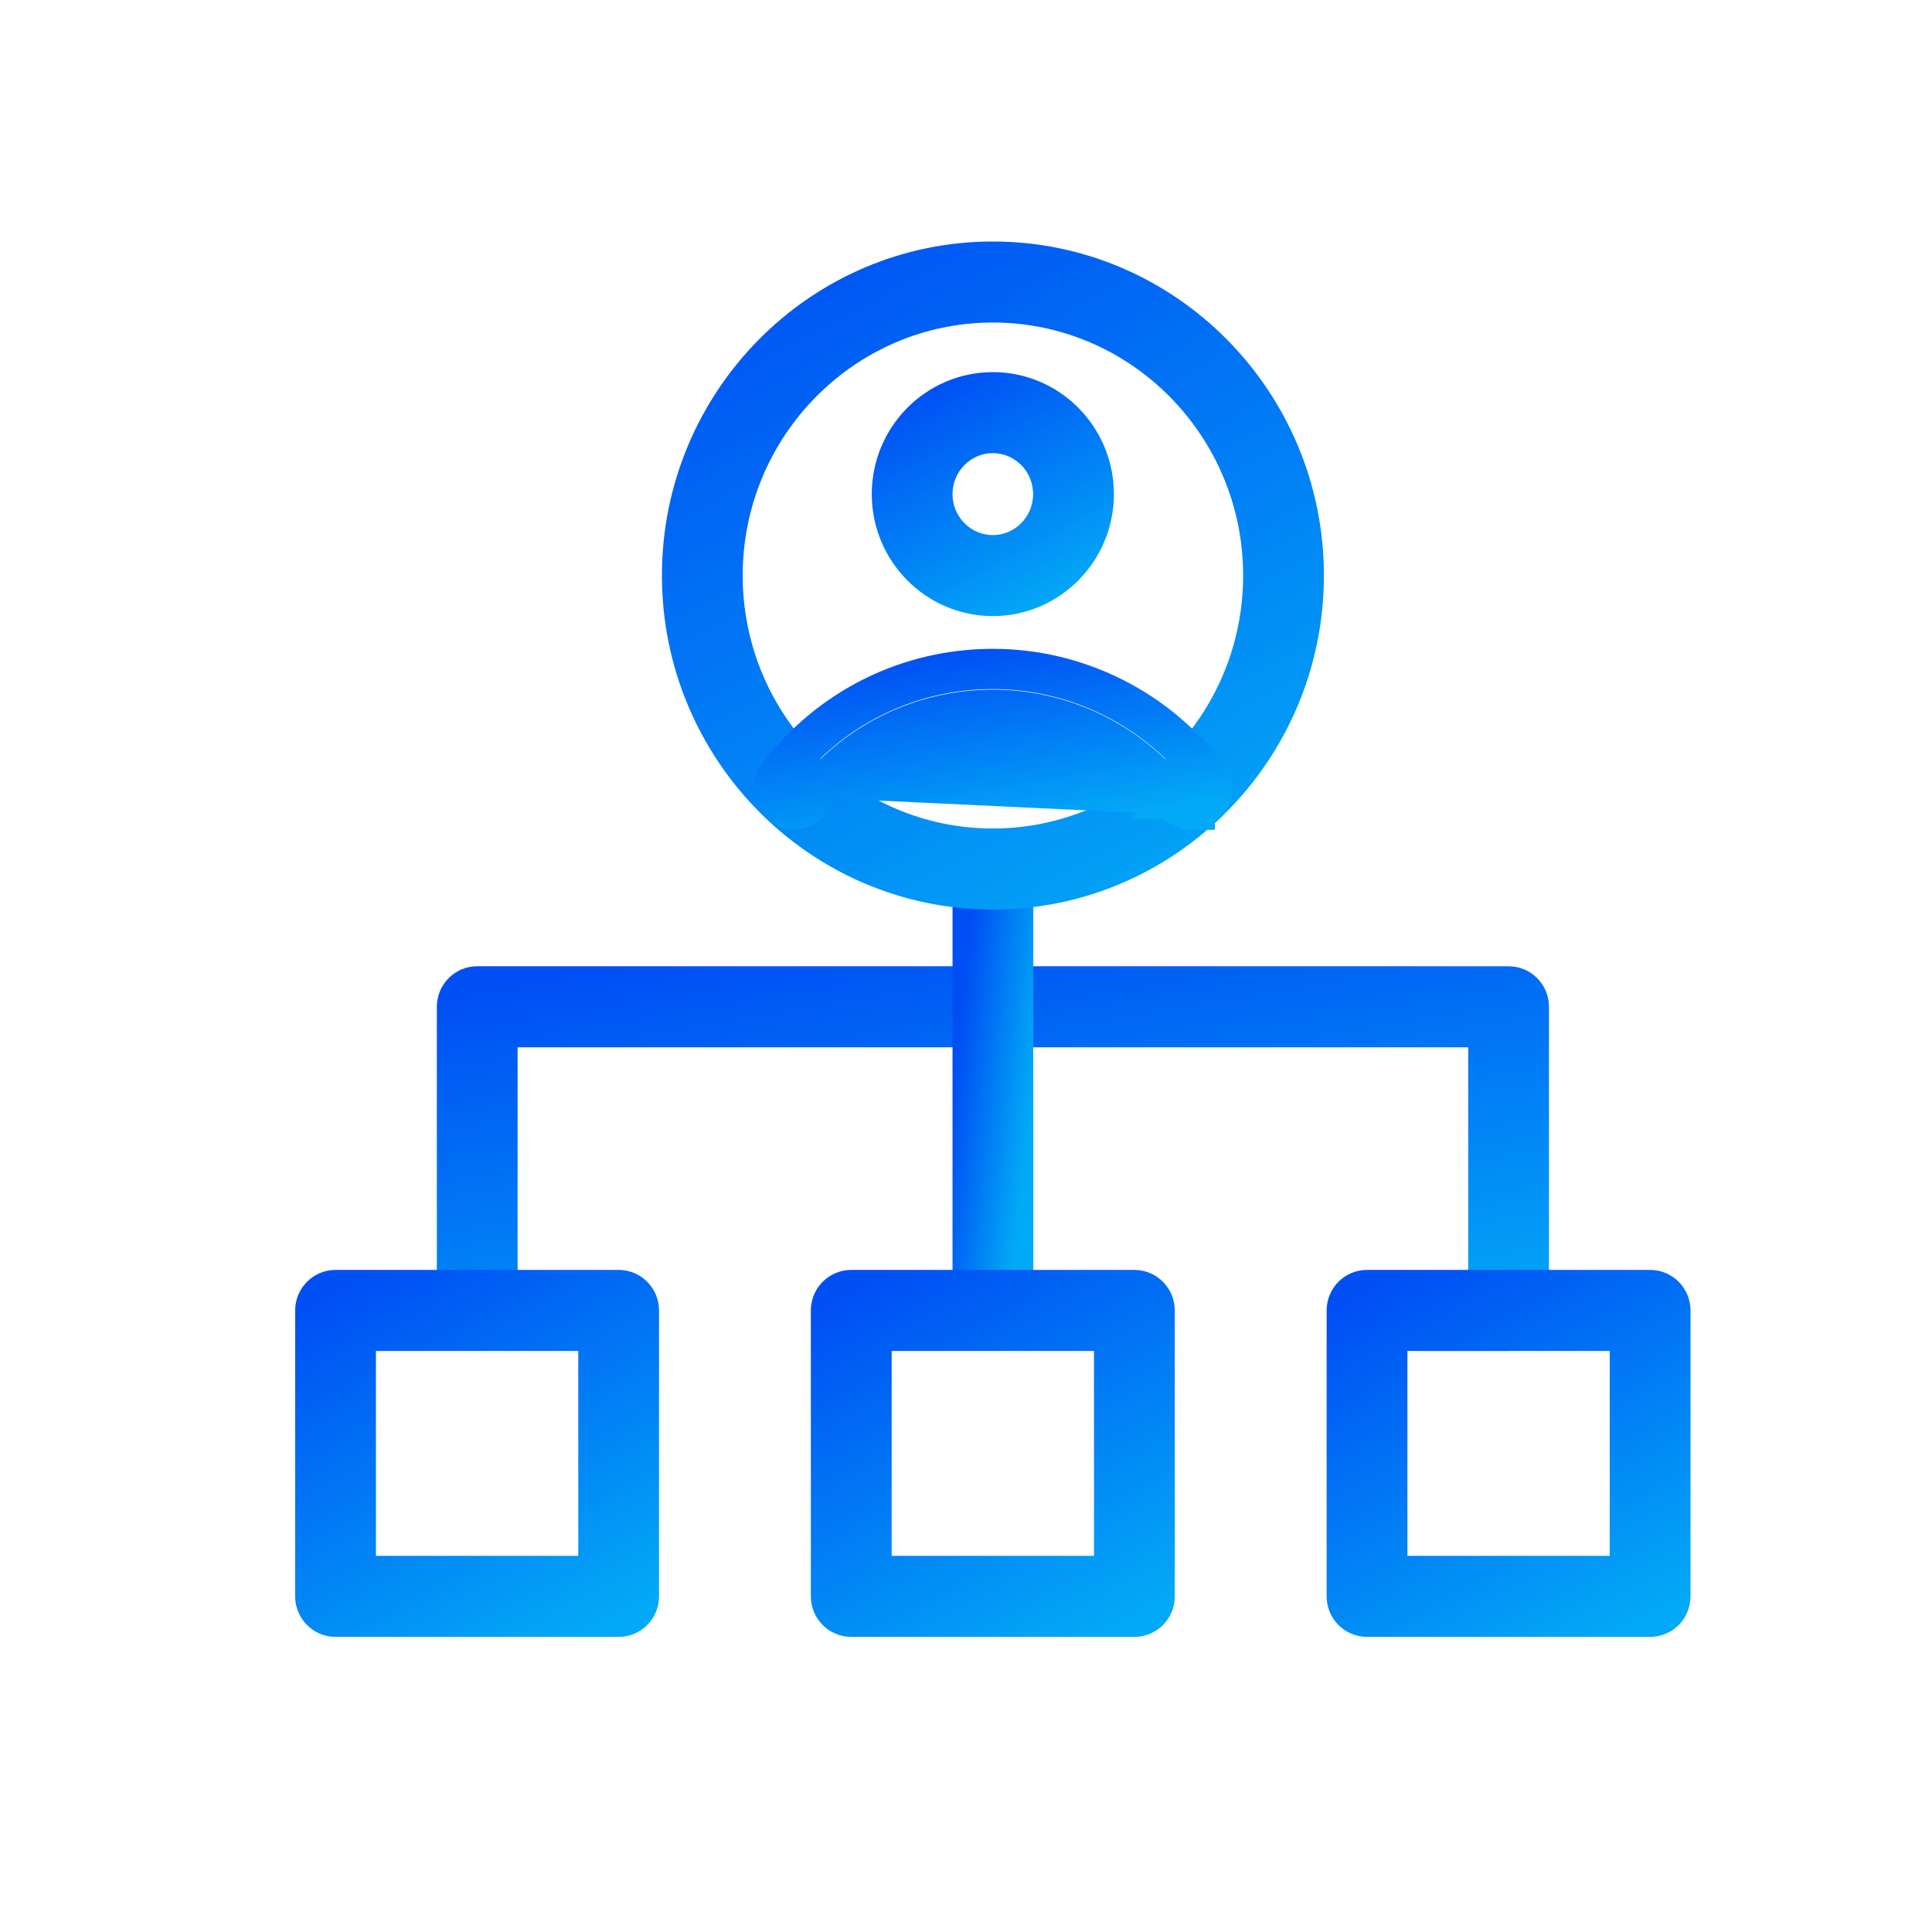 <svg width="36" height="36" viewBox="0 0 36 36" fill="none" xmlns="http://www.w3.org/2000/svg">
<path d="M28.542 24.677L28.907 24.422H28.613C28.613 24.421 28.613 24.419 28.613 24.417V18.76C28.613 18.483 28.39 18.255 28.11 18.255H8.892C8.612 18.255 8.39 18.483 8.39 18.76V18.76L8.39 24.418C8.39 24.418 8.39 24.418 8.39 24.418C8.39 24.694 8.612 24.922 8.892 24.922C9.172 24.922 9.395 24.694 9.395 24.418V19.265H27.608V24.418C27.608 24.509 27.633 24.596 27.676 24.671L27.315 24.923H28.11C28.295 24.923 28.454 24.824 28.542 24.677Z" fill="url(#paint0_linear_496_11104)" stroke="url(#paint1_linear_496_11104)" stroke-width="0.5"/>
<path d="M17.999 24.361C17.999 24.637 18.221 24.866 18.502 24.866L18.754 24.361H19.004V24.361V16.194C19.004 15.917 18.782 15.688 18.502 15.688C18.222 15.688 17.999 15.917 17.999 16.194V24.361Z" fill="url(#paint2_linear_496_11104)" stroke="url(#paint3_linear_496_11104)" stroke-width="0.5"/>
<path d="M23.414 10.724V10.724C23.414 13.463 21.207 15.688 18.501 15.688C15.795 15.688 13.589 13.463 13.589 10.724C13.589 7.985 15.795 5.76 18.501 5.76C21.208 5.76 23.414 7.985 23.414 10.724ZM12.584 10.724C12.584 14.016 15.236 16.698 18.501 16.698C21.767 16.698 24.419 14.016 24.419 10.724C24.419 7.432 21.767 4.75 18.501 4.75C15.236 4.75 12.584 7.432 12.584 10.724Z" fill="url(#paint4_linear_496_11104)" stroke="url(#paint5_linear_496_11104)" stroke-width="0.5"/>
<path d="M22.638 15.213H22.209C22.056 15.213 21.904 15.143 21.806 15.009M22.638 15.213L22.424 14.841C22.477 14.755 22.475 14.642 22.411 14.555C21.502 13.325 20.041 12.59 18.503 12.59C16.96 12.59 15.534 13.301 14.59 14.541C14.505 14.653 14.526 14.813 14.637 14.899C14.747 14.985 14.905 14.964 14.991 14.852M22.638 15.213L22.558 15.072M22.638 15.213L22.558 15.072M21.806 15.009C21.806 15.009 21.805 15.009 21.805 15.009L21.906 14.935L21.78 14.713H21.893C21.073 13.7 19.819 13.1 18.503 13.1C17.118 13.1 15.838 13.739 14.991 14.852M21.806 15.009C21.038 13.971 19.803 13.35 18.503 13.35C17.197 13.35 15.991 13.952 15.19 15.004L15.189 15.004C15.02 15.225 14.704 15.268 14.483 15.097L14.483 15.097C14.264 14.926 14.224 14.61 14.391 14.39L14.391 14.39C15.382 13.088 16.881 12.34 18.503 12.34C20.119 12.34 21.655 13.112 22.613 14.407L22.613 14.407C22.764 14.613 22.738 14.898 22.558 15.072M21.806 15.009C21.806 15.009 21.806 15.009 21.806 15.009L21.906 14.935L21.991 15.086L21.992 15.086L22.209 14.963V15.213C22.209 15.213 22.209 15.213 22.209 15.213C22.315 15.213 22.421 15.18 22.511 15.112C22.511 15.112 22.511 15.112 22.511 15.112L22.558 15.072M14.991 14.852L14.991 14.852L14.991 14.852Z" fill="url(#paint6_linear_496_11104)" stroke="url(#paint7_linear_496_11104)" stroke-width="0.5"/>
<path d="M16.494 9.207C16.494 10.32 17.392 11.23 18.5 11.23C19.608 11.23 20.506 10.32 20.506 9.207C20.506 8.093 19.608 7.184 18.5 7.184C17.392 7.184 16.494 8.093 16.494 9.207ZM17.499 9.207C17.499 8.646 17.951 8.194 18.5 8.194C19.049 8.194 19.5 8.646 19.5 9.207C19.5 9.768 19.049 10.22 18.5 10.22C17.951 10.22 17.499 9.768 17.499 9.207Z" fill="url(#paint8_linear_496_11104)" stroke="url(#paint9_linear_496_11104)" stroke-width="0.5"/>
<path d="M25.472 30.251H30.497V30.251H30.747C31.028 30.251 31.25 30.023 31.25 29.746V24.418C31.25 24.142 31.028 23.913 30.747 23.913H25.472C25.192 23.913 24.97 24.141 24.97 24.418V29.746C24.97 30.022 25.192 30.251 25.472 30.251ZM30.245 24.923V29.241H25.975V24.923H30.245Z" fill="url(#paint10_linear_496_11104)" stroke="url(#paint11_linear_496_11104)" stroke-width="0.5"/>
<path d="M15.862 30.251H20.888V30.251H21.138C21.418 30.251 21.64 30.023 21.64 29.746V24.418C21.64 24.142 21.418 23.913 21.138 23.913H15.862C15.582 23.913 15.359 24.141 15.359 24.418V29.746C15.359 30.022 15.582 30.251 15.862 30.251ZM20.635 24.923V29.241H16.365V24.923H20.635Z" fill="url(#paint12_linear_496_11104)" stroke="url(#paint13_linear_496_11104)" stroke-width="0.5"/>
<path d="M6.253 30.251H11.278V30.251H11.528C11.808 30.251 12.03 30.023 12.03 29.746V24.418C12.03 24.142 11.808 23.913 11.528 23.913H6.253C5.973 23.913 5.75 24.141 5.75 24.418V29.746C5.75 30.022 5.972 30.251 6.253 30.251ZM11.025 24.923V29.241H6.755V24.923H11.025Z" fill="url(#paint14_linear_496_11104)" stroke="url(#paint15_linear_496_11104)" stroke-width="0.5"/>
<defs>
<linearGradient id="paint0_linear_496_11104" x1="28.305" y1="24.673" x2="26.783" y2="15.496" gradientUnits="userSpaceOnUse">
<stop stop-color="#02A9F6"/>
<stop offset="1" stop-color="#004FF4"/>
</linearGradient>
<linearGradient id="paint1_linear_496_11104" x1="28.305" y1="24.673" x2="26.783" y2="15.496" gradientUnits="userSpaceOnUse">
<stop stop-color="#02A9F6"/>
<stop offset="1" stop-color="#004FF4"/>
</linearGradient>
<linearGradient id="paint2_linear_496_11104" x1="18.753" y1="24.616" x2="17.314" y2="24.458" gradientUnits="userSpaceOnUse">
<stop stop-color="#02A9F6"/>
<stop offset="1" stop-color="#004FF4"/>
</linearGradient>
<linearGradient id="paint3_linear_496_11104" x1="18.753" y1="24.616" x2="17.314" y2="24.458" gradientUnits="userSpaceOnUse">
<stop stop-color="#02A9F6"/>
<stop offset="1" stop-color="#004FF4"/>
</linearGradient>
<linearGradient id="paint4_linear_496_11104" x1="24.135" y1="16.448" x2="16.851" y2="2.848" gradientUnits="userSpaceOnUse">
<stop stop-color="#02A9F6"/>
<stop offset="1" stop-color="#004FF4"/>
</linearGradient>
<linearGradient id="paint5_linear_496_11104" x1="24.135" y1="16.448" x2="16.851" y2="2.848" gradientUnits="userSpaceOnUse">
<stop stop-color="#02A9F6"/>
<stop offset="1" stop-color="#004FF4"/>
</linearGradient>
<linearGradient id="paint6_linear_496_11104" x1="22.438" y1="14.963" x2="21.876" y2="11.424" gradientUnits="userSpaceOnUse">
<stop stop-color="#02A9F6"/>
<stop offset="1" stop-color="#004FF4"/>
</linearGradient>
<linearGradient id="paint7_linear_496_11104" x1="22.438" y1="14.963" x2="21.876" y2="11.424" gradientUnits="userSpaceOnUse">
<stop stop-color="#02A9F6"/>
<stop offset="1" stop-color="#004FF4"/>
</linearGradient>
<linearGradient id="paint8_linear_496_11104" x1="20.245" y1="10.98" x2="17.989" y2="6.767" gradientUnits="userSpaceOnUse">
<stop stop-color="#02A9F6"/>
<stop offset="1" stop-color="#004FF4"/>
</linearGradient>
<linearGradient id="paint9_linear_496_11104" x1="20.245" y1="10.98" x2="17.989" y2="6.767" gradientUnits="userSpaceOnUse">
<stop stop-color="#02A9F6"/>
<stop offset="1" stop-color="#004FF4"/>
</linearGradient>
<linearGradient id="paint10_linear_496_11104" x1="30.983" y1="30.001" x2="27.268" y2="23.066" gradientUnits="userSpaceOnUse">
<stop stop-color="#02A9F6"/>
<stop offset="1" stop-color="#004FF4"/>
</linearGradient>
<linearGradient id="paint11_linear_496_11104" x1="30.983" y1="30.001" x2="27.268" y2="23.066" gradientUnits="userSpaceOnUse">
<stop stop-color="#02A9F6"/>
<stop offset="1" stop-color="#004FF4"/>
</linearGradient>
<linearGradient id="paint12_linear_496_11104" x1="21.373" y1="30.001" x2="17.658" y2="23.066" gradientUnits="userSpaceOnUse">
<stop stop-color="#02A9F6"/>
<stop offset="1" stop-color="#004FF4"/>
</linearGradient>
<linearGradient id="paint13_linear_496_11104" x1="21.373" y1="30.001" x2="17.658" y2="23.066" gradientUnits="userSpaceOnUse">
<stop stop-color="#02A9F6"/>
<stop offset="1" stop-color="#004FF4"/>
</linearGradient>
<linearGradient id="paint14_linear_496_11104" x1="11.763" y1="30.001" x2="8.048" y2="23.066" gradientUnits="userSpaceOnUse">
<stop stop-color="#02A9F6"/>
<stop offset="1" stop-color="#004FF4"/>
</linearGradient>
<linearGradient id="paint15_linear_496_11104" x1="11.763" y1="30.001" x2="8.048" y2="23.066" gradientUnits="userSpaceOnUse">
<stop stop-color="#02A9F6"/>
<stop offset="1" stop-color="#004FF4"/>
</linearGradient>
</defs>
</svg>
